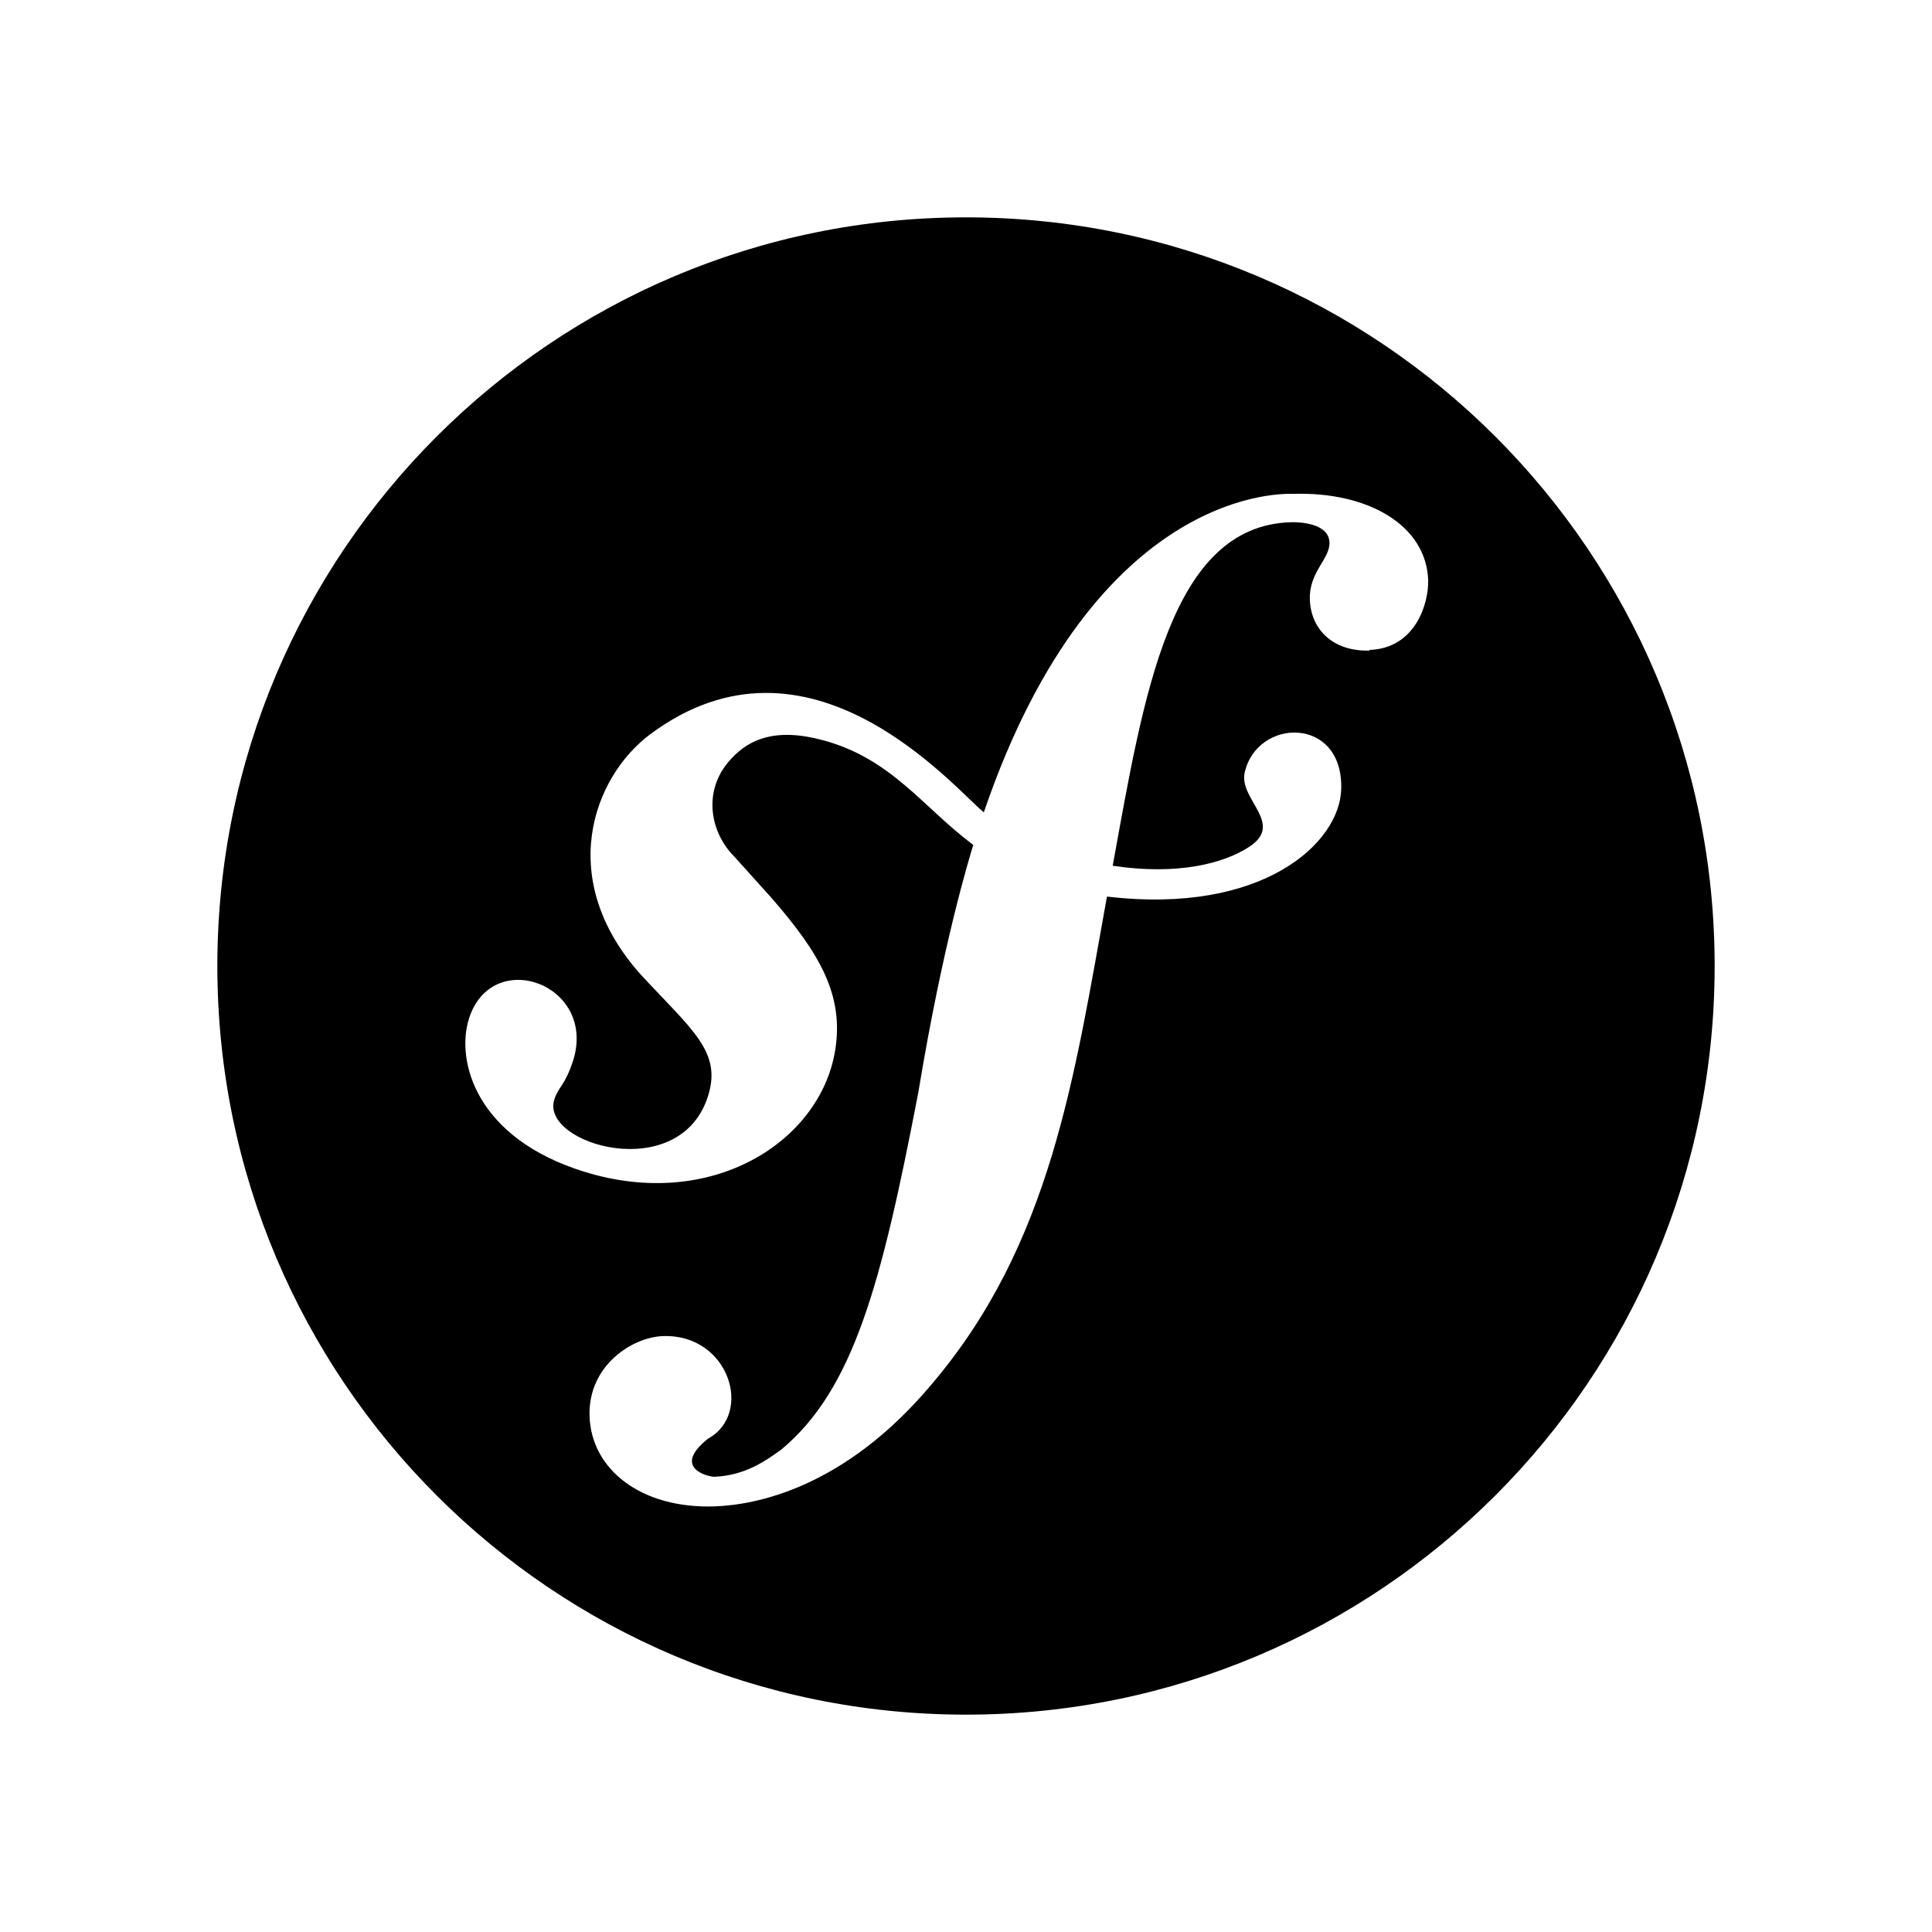 <svg xmlns="http://www.w3.org/2000/svg" viewBox="0 0 640 640"><!--! Font Awesome Free 7.0.0 by @fontawesome - https://fontawesome.com License - https://fontawesome.com/license/free (Icons: CC BY 4.0, Fonts: SIL OFL 1.1, Code: MIT License) Copyright 2025 Fonticons, Inc. --><path fill="currentColor" d="M320 72C183 72 72 183 72 320C72 457 183 568 320 568C457 568 568 457 568 320C568 183 457 72 320 72zM453.7 215.5C442.2 215.9 434.3 209.1 433.9 198.6C433.6 189.4 440.6 185.2 440.4 179.7C440.2 173.2 430.2 172.9 427.5 173C387.7 174.3 378.9 230 368.6 286.8C390 290 405.2 286.1 413.7 280.6C425.7 272.9 410.4 264.9 412.3 256C416.3 237.8 444.9 237 444.3 261.3C443.9 279.2 418.4 303.1 366.7 297C355.9 356.5 348.3 412 308.5 458.7C279.5 493.2 250.1 498.5 236.9 499C212.3 499.9 195.9 486.7 195.3 469.2C194.7 452.2 209.7 442.9 219.6 442.6C241.5 441.8 249.7 468.3 234.5 476.6C222.4 486.3 234.6 489.2 236.6 489.2C247 488.8 253.9 483.7 258.8 480.2C282.8 460.2 292 425.3 304.2 361.9C312.4 312.2 321.2 283.9 322.4 279.9C305.5 267.2 295.3 251.3 272.6 245.2C257 241 247.5 244.6 240.8 253C232.9 263 235.5 276 243.2 283.7L255.8 297.7C271.3 315.6 279.8 329.6 276.6 348.3C271.5 378.2 235.9 401.2 193.7 388.2C157.7 377.1 151 351.6 155.3 337.6C162.8 313.4 197.7 325.9 189.9 351.2C187.1 359.8 185 359.9 183.6 364.3C179 379.1 225.4 392.7 234.6 362.9C239.1 348.4 229.3 341.2 212.4 323C183.9 291.3 196.4 257.5 215.3 243.3C268.1 203.9 315.8 260.8 325.9 269.1C363.1 160.1 426.4 163.6 428.3 163.6C453.5 162.8 472.5 174.2 473.1 192.2C473.3 199.9 468.9 214.8 453.6 215.3z"/></svg>